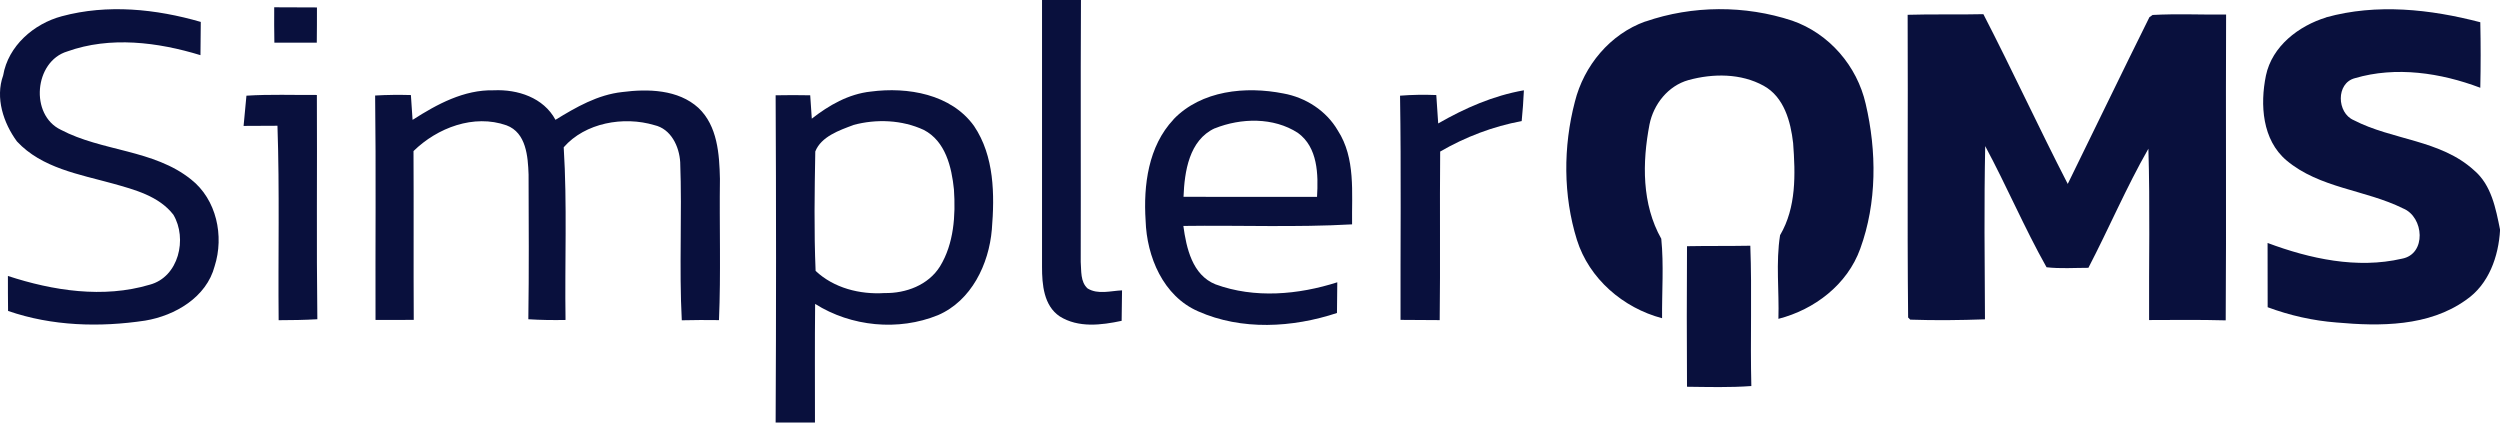 <?xml version="1.0" encoding="UTF-8"?>
<svg id="Layer_2" data-name="Layer 2" xmlns="http://www.w3.org/2000/svg" viewBox="0 0 315.9 53.4">
  <defs>
    <style>
      .cls-1 {
        fill: #09103d;
      }
    </style>
  </defs>
  <g id="Layer_1-2" data-name="Layer 1">
    <g>
      <g>
        <path class="cls-1" d="M131.67,0h4.92c-.06,11.03,0,22.06-.03,33.09.09,1.13-.06,2.52.87,3.36,1.31.8,2.91.3,4.35.24-.02,1.28-.04,2.57-.05,3.85-2.57.55-5.48.91-7.82-.56-2.03-1.36-2.24-4.03-2.24-6.26,0-11.24,0-22.48,0-33.73Z"/>
        <path class="cls-1" d="M7.82,2.05c5.76-1.55,11.89-.92,17.55.72-.02,1.4-.03,2.8-.04,4.2-5.39-1.65-11.42-2.41-16.83-.47-4.17,1.25-4.76,8.02-.81,9.9,5.22,2.75,11.72,2.48,16.45,6.27,3.23,2.54,4.2,7.16,2.98,10.97-1.03,3.92-4.99,6.24-8.77,6.87-5.76.87-11.79.7-17.33-1.22-.02-1.47-.02-2.95-.02-4.42,5.7,1.87,12.05,2.85,17.9,1.11,3.69-.96,4.81-5.84,3-8.86-1.83-2.35-4.88-3.15-7.62-3.92-4.23-1.17-9.01-1.96-12.14-5.33C.43,15.54-.62,12.36.4,9.53c.63-3.73,3.88-6.54,7.42-7.48Z"/>
        <path class="cls-1" d="M34.65.92c1.8.01,3.6.01,5.4.02,0,1.49,0,2.97-.02,4.45-1.79-.01-3.58-.01-5.36,0-.03-1.49-.03-2.98-.02-4.48Z"/>
        <path class="cls-1" d="M207.92,2.72c5.94-2.05,12.57-2.08,18.54-.11,4.67,1.62,8.2,5.72,9.29,10.52,1.4,5.98,1.43,12.49-.69,18.3-1.63,4.53-5.78,7.69-10.34,8.86.11-3.51-.34-7.11.21-10.57,2.07-3.52,1.94-7.71,1.65-11.64-.31-2.72-1.14-5.82-3.72-7.24-2.87-1.59-6.41-1.57-9.51-.72-2.57.72-4.41,3.05-4.92,5.61-.92,4.8-.98,10.07,1.49,14.44.33,3.33.07,6.7.1,10.04-4.92-1.3-9.22-4.99-10.76-9.9-1.75-5.62-1.74-11.78-.26-17.45,1.14-4.56,4.44-8.55,8.91-10.15Z"/>
        <path class="cls-1" d="M293.93,2.19c6.39-1.77,13.15-1.03,19.48.62.06,2.76.06,5.52,0,8.28-5-1.89-10.66-2.74-15.85-1.21-2.41.63-2.28,4.39-.15,5.3,4.88,2.53,10.98,2.48,15.2,6.33,2.21,1.86,2.76,4.85,3.3,7.53-.19,3.36-1.42,6.9-4.32,8.87-4.69,3.36-10.84,3.34-16.35,2.84-2.98-.23-5.9-.89-8.7-1.93-.01-2.71-.01-5.42-.01-8.12,5.35,2,11.31,3.3,16.97,1.99,3.14-.57,2.8-5.28.16-6.35-4.77-2.37-10.55-2.54-14.75-6.08-3.06-2.59-3.34-7.04-2.59-10.71.78-3.72,4.14-6.28,7.62-7.35Z"/>
        <path class="cls-1" d="M241.04,1.87c3.19-.1,6.39,0,9.58-.08,3.66,7.09,7,14.35,10.66,21.45,3.45-7.02,6.84-14.07,10.32-21.07l.4-.28c3.09-.17,6.19-.02,9.29-.05-.06,12.88.04,25.76-.05,38.64-3.23-.09-6.46-.05-9.68-.04-.04-7.22.13-14.44-.09-21.65-2.79,4.88-4.99,10.07-7.58,15.05-1.76,0-3.54.13-5.29-.07-2.8-4.98-5.04-10.27-7.75-15.31-.15,7.29-.07,14.59-.03,21.89-3.15.11-6.3.15-9.44.04l-.27-.27c-.13-12.75,0-25.49-.06-38.24Z"/>
        <path class="cls-1" d="M52.16,15.13c3.08-1.97,6.47-3.81,10.23-3.72,3.02-.14,6.29.92,7.8,3.73,2.61-1.6,5.33-3.17,8.44-3.51,3.26-.42,7.06-.33,9.62,2,2.42,2.28,2.65,5.86,2.72,8.97-.08,5.95.13,11.91-.12,17.85-1.57-.02-3.13-.02-4.7.02-.35-6.65.05-13.33-.2-19.98-.12-1.99-1.16-4.21-3.27-4.68-3.87-1.16-8.75-.3-11.45,2.8.45,7.26.12,14.55.23,21.82-1.57.03-3.13.01-4.7-.09.09-6.1.05-12.19.03-18.29-.08-2.27-.29-5.28-2.78-6.21-4.12-1.46-8.75.3-11.76,3.25.04,7.11-.01,14.22.03,21.33-1.61,0-3.22,0-4.83.01-.03-9.46.07-18.91-.05-28.36,1.5-.09,3.01-.1,4.52-.06.07,1.04.14,2.08.21,3.12Z"/>
        <path class="cls-1" d="M102.56,15.01c2.18-1.71,4.67-3.14,7.48-3.44,4.64-.61,10.14.31,13.04,4.35,2.57,3.81,2.61,8.67,2.25,13.08-.37,4.38-2.58,9-6.8,10.82-5,2.04-10.97,1.46-15.53-1.42-.05,5-.02,9.99-.02,14.99h-4.97c.07-13.79.07-27.57,0-41.35,1.45-.03,2.91-.03,4.37,0,.06.99.13,1.97.2,2.96ZM107.84,15.8c-1.78.66-4.08,1.46-4.82,3.34-.09,5.02-.17,10.07.04,15.09,2.3,2.17,5.6,3,8.71,2.8,2.69.05,5.53-1,7.01-3.37,1.76-2.88,1.98-6.43,1.76-9.72-.29-2.83-1.06-6.09-3.8-7.52-2.75-1.28-6-1.41-8.9-.63Z"/>
        <path class="cls-1" d="M148.29,15.07c3.54-3.66,9.12-4.2,13.88-3.26,2.82.51,5.42,2.18,6.87,4.67,2.28,3.51,1.75,7.88,1.81,11.87-7.1.4-14.21.1-21.32.2.38,2.8,1.13,6.2,4.06,7.38,4.93,1.81,10.46,1.32,15.39-.26-.02,1.29-.03,2.59-.04,3.88-5.61,1.86-12.05,2.23-17.54-.21-4.42-1.92-6.5-6.91-6.64-11.47-.29-4.46.34-9.4,3.53-12.78ZM153.5,16.21c-3.25,1.5-3.83,5.48-3.95,8.66,5.62.02,11.24-.01,16.87.01.17-2.83.11-6.26-2.42-8.09-3.07-1.99-7.18-1.9-10.5-.57Z"/>
        <path class="cls-1" d="M181.73,15.6c3.37-1.94,6.98-3.52,10.83-4.19-.06,1.3-.15,2.59-.28,3.89-3.63.67-7.12,2.01-10.3,3.85-.07,7.1.03,14.2-.06,21.3-1.65-.02-3.3-.03-4.95-.03-.02-9.44.09-18.89-.06-28.33,1.52-.12,3.05-.14,4.58-.08.07,1.19.15,2.39.24,3.58Z"/>
        <path class="cls-1" d="M31.14,12.09c2.97-.19,5.94-.07,8.9-.09.05,9.44-.06,18.89.06,28.34-1.63.09-3.26.12-4.89.12-.08-8.19.13-16.39-.15-24.57-1.43,0-2.86.01-4.28.02.13-1.27.25-2.55.36-3.82Z"/>
      </g>
      <path class="cls-1" d="M213.17,31.11c2.66-.05,5.33-.01,8-.06.22,5.9-.02,11.82.13,17.73-2.71.2-5.42.12-8.13.09-.04-5.92-.03-11.84,0-17.75Z"/>
    </g>
  </g>
</svg>